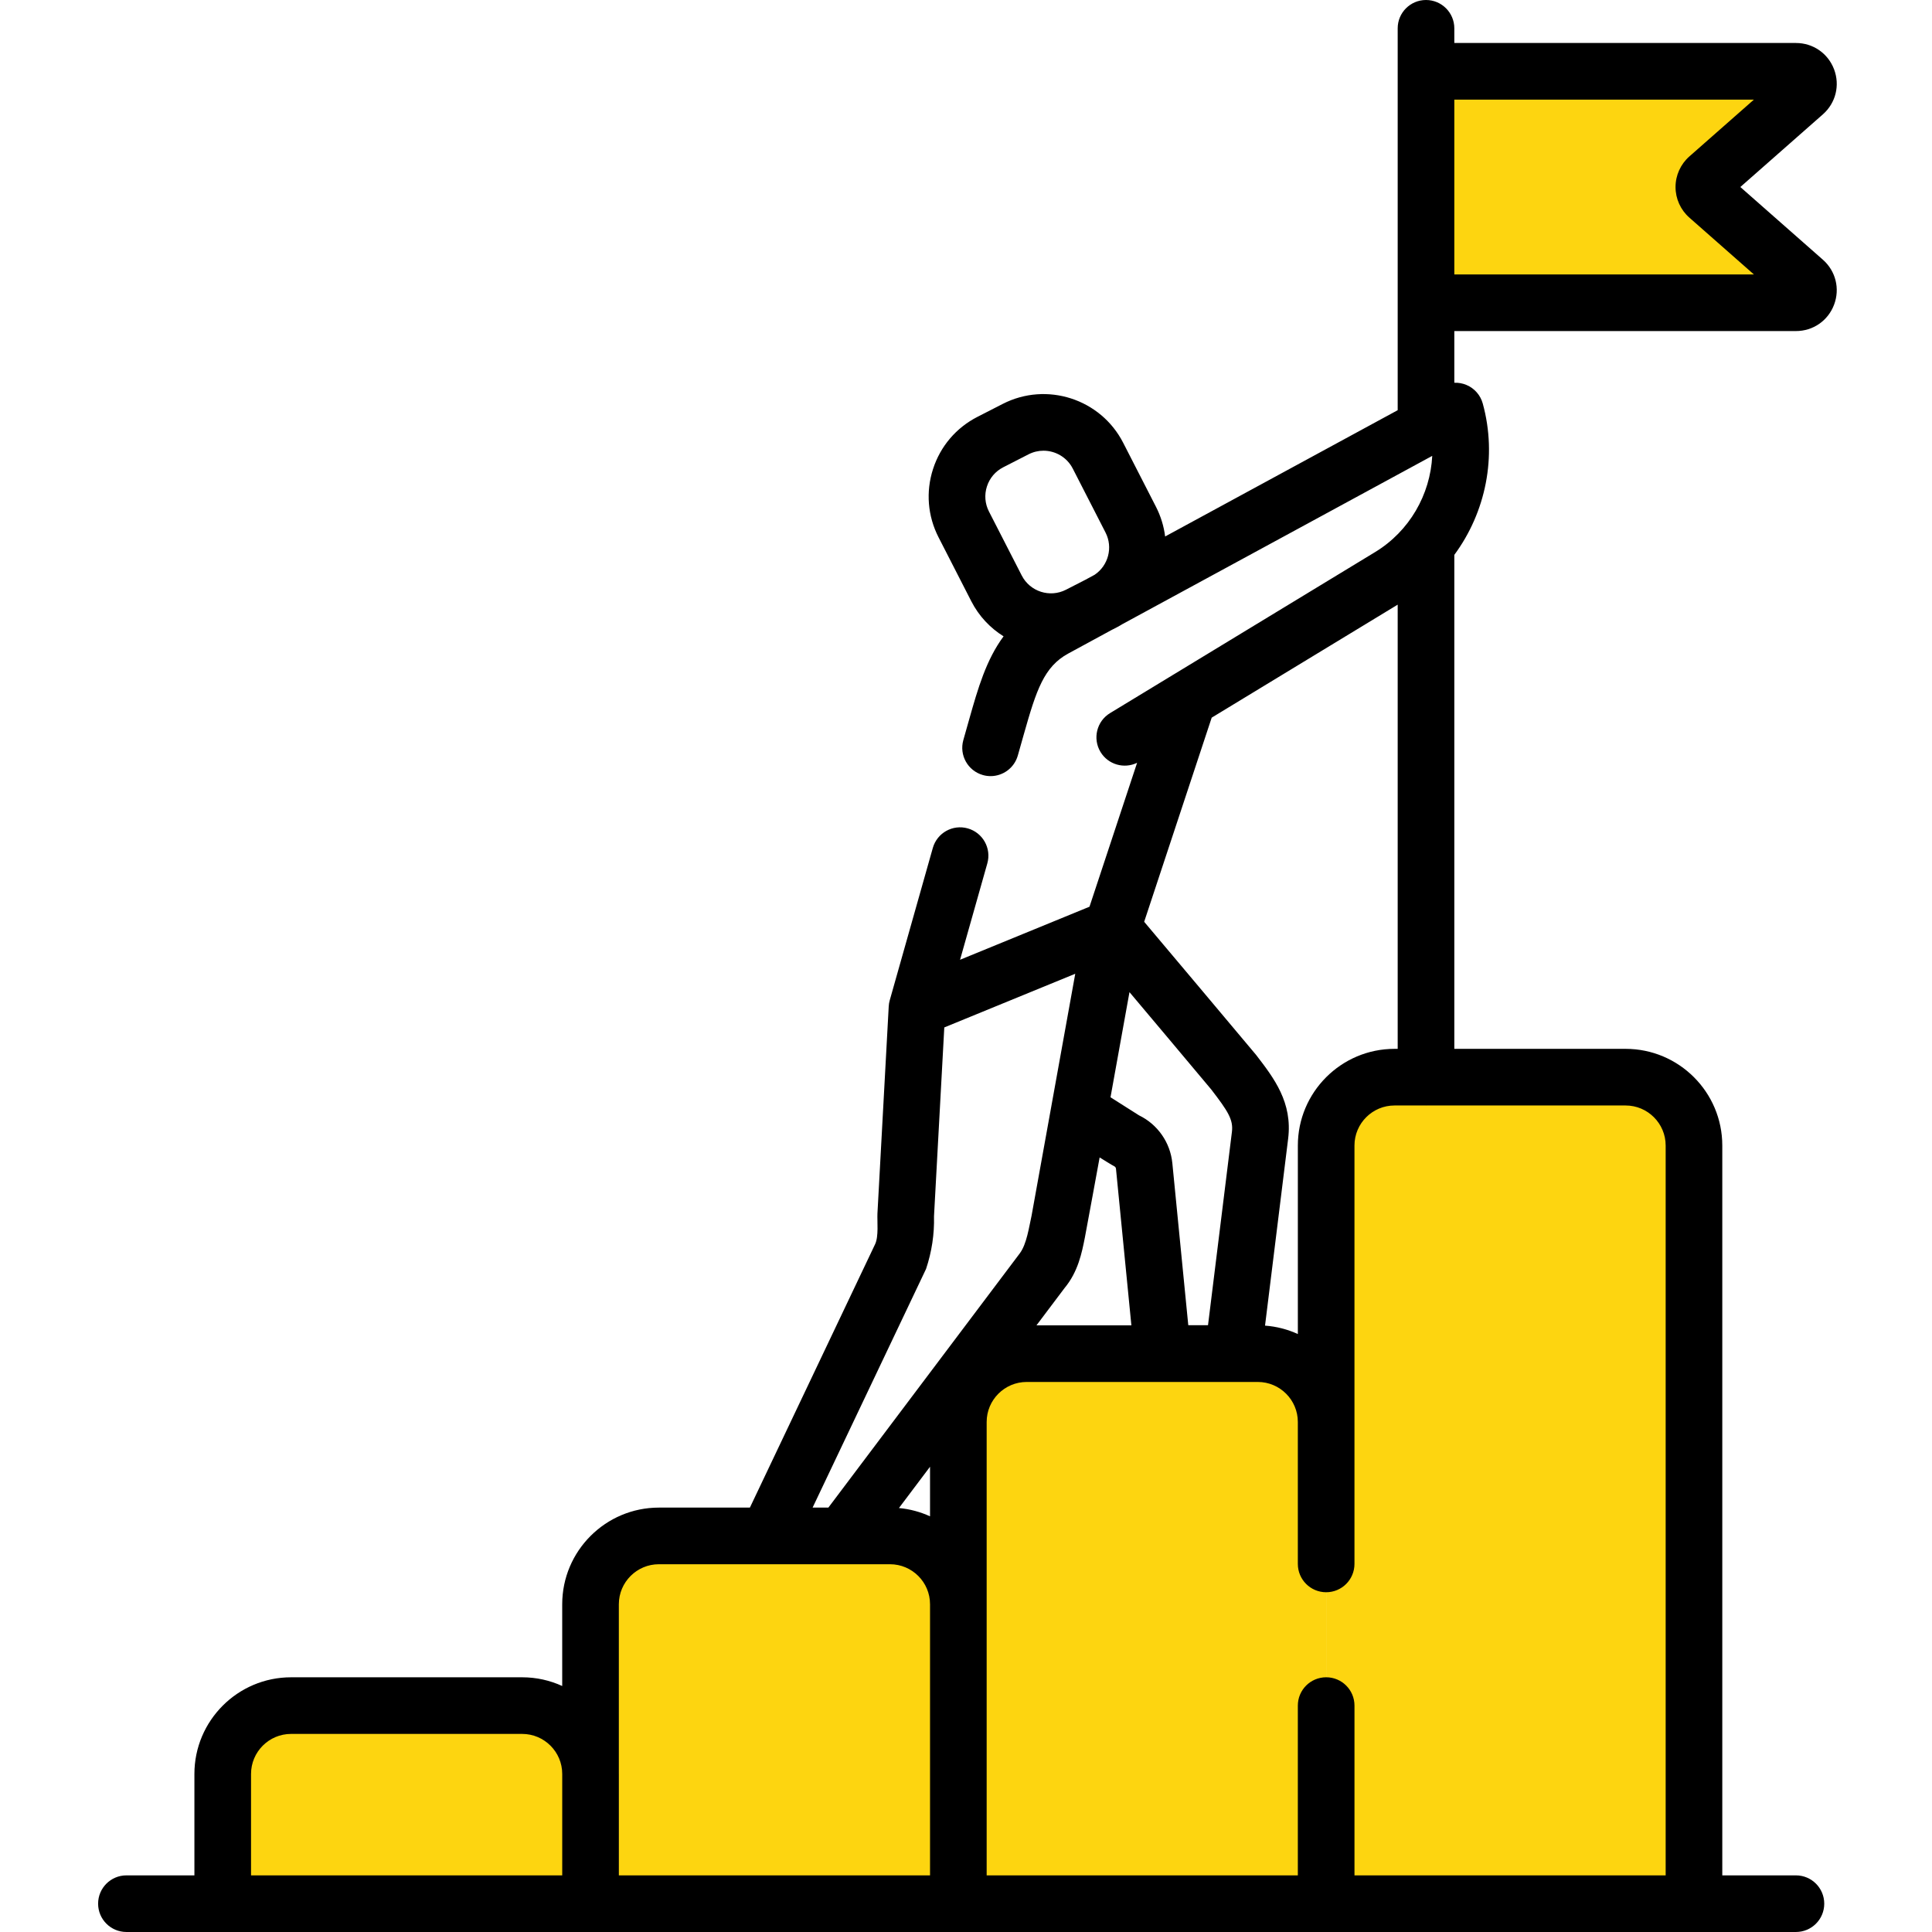 <svg width="256" height="256" viewBox="0 0 256 256" fill="none" xmlns="http://www.w3.org/2000/svg">
    <path d="M78.248 252.248H29.512V235.056C29.512 230.054 33.566 226 38.568 226H69.191C74.193 226 78.248 230.054 78.248 235.056V252.248Z" fill="#FDD510"/>
    <path d="M126.986 252.248H78.248V212.574C78.248 207.572 82.303 203.517 87.305 203.517H117.93C122.932 203.517 126.986 207.572 126.986 212.574V252.248Z" fill="#FDD510"/>
    <path d="M175.725 252.248H126.986V188.422C126.986 183.42 131.041 179.365 136.043 179.365H166.668C171.668 179.365 175.725 183.42 175.725 188.422V252.248Z" fill="#FDD510"/>
    <path d="M224.461 252.248H175.725V151.787C175.725 146.785 179.779 142.73 184.781 142.73H215.404C220.406 142.73 224.461 146.785 224.461 151.787V252.248Z" fill="#FDD510"/>
    <path d="M188.953 40.115H237.975C239.492 40.115 240.203 38.234 239.062 37.23L226.328 26.02C225.584 25.363 225.584 24.203 226.328 23.547L239.062 12.334C240.203 11.33 239.492 9.451 237.975 9.451H188.953V40.115Z" fill="#FDD510"/>
    <path d="M241.543 34.414L230.603 24.781L241.543 15.15C243.244 13.65 243.826 11.312 243.027 9.191C242.224 7.068 240.242 5.697 237.974 5.697H192.705V3.752C192.705 1.68 191.025 0 188.953 0C186.881 0 185.201 1.68 185.201 3.752V54.353L154.386 71.086C154.217 69.73 153.81 68.398 153.168 67.144L148.826 58.668C145.845 52.848 138.685 50.541 132.869 53.519L129.511 55.238C126.691 56.684 124.603 59.137 123.631 62.152C122.658 65.166 122.918 68.379 124.363 71.197L128.705 79.676C129.719 81.654 131.217 83.221 132.978 84.318C130.674 87.422 129.58 91.238 128.455 95.203L127.646 98.066C127.082 100.06 128.242 102.135 130.236 102.697C130.576 102.795 130.92 102.84 131.258 102.84C132.894 102.84 134.398 101.762 134.867 100.107L135.676 97.25C137.32 91.451 138.33 88.346 141.545 86.599L147.308 83.469L148.019 83.105C148.256 82.984 148.476 82.847 148.701 82.713L189.779 60.406C189.519 65.541 186.756 70.392 182.205 73.156L155.492 89.386C155.461 89.404 155.429 89.422 155.4 89.441L147.086 94.492C145.316 95.568 144.752 97.877 145.828 99.648C146.842 101.318 148.951 101.912 150.672 101.074L144.363 120.144L139.752 122.035L127.213 127.174L130.826 114.4C131.388 112.406 130.23 110.332 128.236 109.767C126.24 109.201 124.168 110.363 123.603 112.357L117.894 132.547C117.82 132.806 117.771 133.092 117.76 133.363L116.265 160.808C116.22 161.855 116.443 163.834 115.959 164.855L99.365 199.765H87.306C80.242 199.765 74.496 205.511 74.496 212.574V223.404C72.879 222.664 71.084 222.25 69.191 222.25H38.568C31.506 222.25 25.76 227.994 25.76 235.058V248.496H16.752C14.68 248.496 13 250.175 13 252.248C13 254.32 14.68 255.999 16.752 255.999H237.97C240.043 255.999 241.722 254.32 241.722 252.248C241.722 250.175 240.043 248.496 237.97 248.496H228.212V151.787C228.212 144.724 222.466 138.978 215.404 138.978H192.705V73.523C196.865 67.885 198.406 60.494 196.474 53.471C196.172 52.367 195.381 51.461 194.326 51.014C193.808 50.793 193.254 50.695 192.705 50.717V43.867H237.972C240.242 43.867 242.224 42.496 243.025 40.375C243.826 38.254 243.244 35.914 241.543 34.414ZM130.773 64.457C131.131 63.349 131.896 62.447 132.931 61.918L136.289 60.199C136.922 59.875 137.597 59.721 138.265 59.721C139.847 59.721 141.377 60.586 142.146 62.088L146.49 70.566C147.504 72.547 146.847 74.947 145.045 76.16L143.822 76.822L141.242 78.144C139.107 79.238 136.478 78.391 135.385 76.254L131.041 67.777C130.511 66.742 130.416 65.562 130.773 64.457ZM123.234 200.92C121.959 200.337 120.572 199.957 119.115 199.822L123.234 194.351V200.92ZM141.049 170.687C142.853 168.525 143.351 166 143.754 163.965C143.855 163.48 145.707 153.367 145.707 153.367C145.707 153.367 147.459 154.459 147.642 154.537C147.769 154.593 147.859 154.718 147.873 154.865L149.914 175.613H137.34L141.049 170.687ZM163.236 149.978L160.068 175.595H157.453L155.342 154.131C155.072 151.381 153.388 148.98 150.922 147.787L147.148 145.394L149.662 131.463C149.662 131.463 160.252 144.043 160.498 144.363C162.689 147.213 163.439 148.353 163.236 149.978ZM122.709 168.136C123.467 165.855 123.818 163.533 123.76 161.172L125.123 136.14L142.476 129.029L139.322 146.502C139.312 146.549 139.302 146.597 139.297 146.644L136.687 161.091C136.347 162.588 136.051 164.857 135.117 166.09L109.763 199.765H107.674L122.709 168.136ZM33.264 235.056C33.264 232.132 35.642 229.753 38.568 229.753H69.191C72.117 229.753 74.498 232.132 74.498 235.056V248.496H33.264V235.056ZM82 235.056V212.574C82 209.648 84.381 207.269 87.306 207.269H117.929C120.855 207.269 123.234 209.648 123.234 212.574V248.496H82.002V235.056H82ZM220.709 151.787V248.496H179.476V226C179.476 223.927 177.797 222.248 175.724 222.248C173.65 222.248 171.97 223.927 171.97 226V248.496H130.738V188.42C130.738 185.496 133.117 183.117 136.043 183.117H166.666C169.591 183.117 171.97 185.496 171.97 188.42V207.228C171.97 209.3 173.65 210.98 175.722 210.98C177.797 210.98 179.474 209.3 179.474 207.228V151.787C179.474 148.861 181.855 146.482 184.781 146.482H188.914C188.925 146.482 188.939 146.484 188.953 146.484C188.964 146.484 188.978 146.482 188.99 146.482H215.402C218.328 146.482 220.709 148.863 220.709 151.787ZM184.781 138.978C177.718 138.978 171.972 144.724 171.972 151.787V176.767C170.629 176.154 169.164 175.765 167.623 175.652L170.683 150.902C171.285 146.078 168.824 142.881 166.445 139.787C166.193 139.459 151.609 122.142 151.609 122.142L160.556 95.092L185.201 80.119V138.978H184.781ZM192.705 36.361V13.203H232.398L223.849 20.73C222.685 21.756 222.017 23.232 222.017 24.783C222.017 26.334 222.685 27.811 223.849 28.836L232.398 36.363H192.705V36.361Z" fill="black"/>
</svg>
